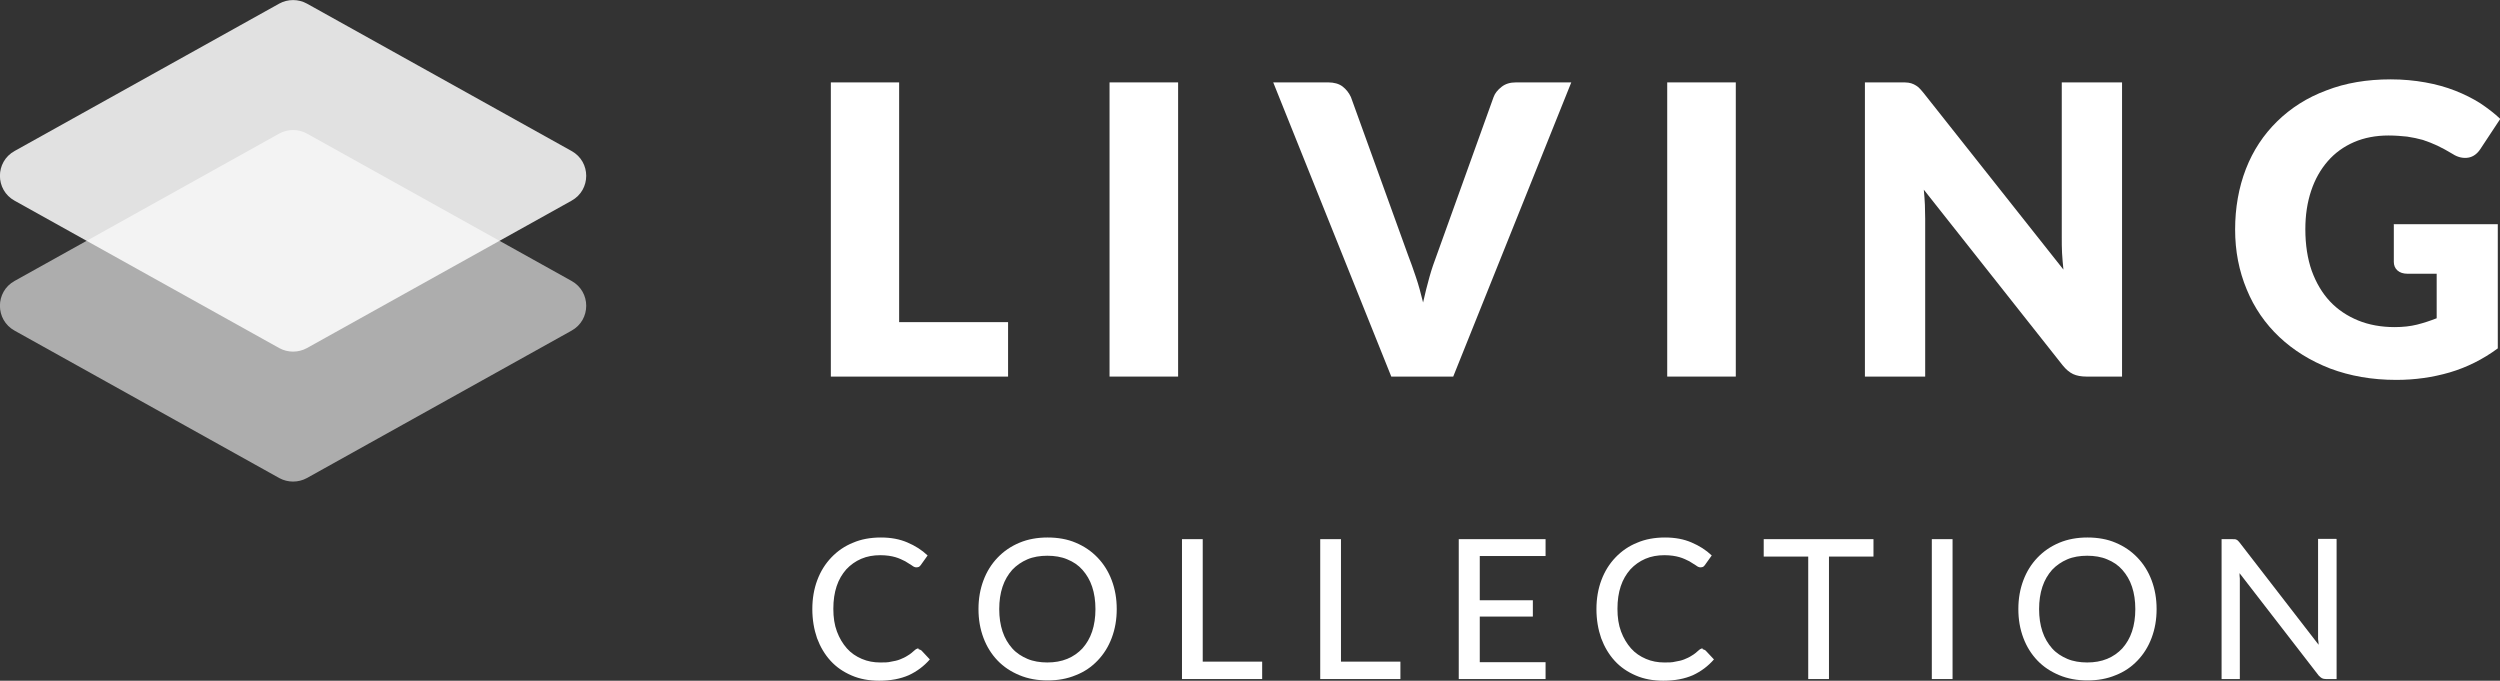 <?xml version="1.0" encoding="UTF-8"?><svg id="Calque_2" xmlns="http://www.w3.org/2000/svg" viewBox="0 0 90.42 24.62"><rect x="0" y="0" width="90.42" height="24.62" fill="#333333" stroke="none"/><defs><style>.cls-1,.cls-2,.cls-3{fill:#fff;}.cls-2{opacity:.6;}.cls-3{opacity:.85;}</style></defs><g id="Calque_1-2"><g><g><path class="cls-1" d="M36.46,11.65v1.97h-6.41V2.98h2.47V11.65h3.94Z"/><path class="cls-1" d="M42.61,13.62h-2.48V2.98h2.48V13.62Z"/><path class="cls-1" d="M56.83,2.98l-4.27,10.64h-2.24l-4.27-10.64h1.99c.21,0,.39,.05,.52,.15,.13,.1,.23,.23,.3,.38l2.06,5.7c.1,.25,.19,.52,.29,.81s.18,.6,.26,.92c.07-.32,.15-.63,.23-.92s.18-.57,.27-.81l2.05-5.7c.05-.14,.15-.26,.29-.37s.31-.16,.52-.16h2Z"/><path class="cls-1" d="M62.78,13.62h-2.48V2.98h2.48V13.62Z"/><path class="cls-1" d="M76.75,2.98V13.62h-1.29c-.19,0-.35-.03-.48-.09-.13-.06-.26-.17-.38-.32l-5.02-6.35c.02,.19,.03,.37,.04,.55,0,.18,.01,.34,.01,.5v5.71h-2.18V2.98h1.3c.11,0,.2,0,.27,.01,.07,.01,.14,.03,.2,.06,.06,.03,.11,.06,.17,.11,.05,.05,.11,.11,.18,.2l5.06,6.39c-.02-.21-.04-.4-.05-.6s-.01-.37-.01-.54V2.98h2.18Z"/><path class="cls-1" d="M86.56,8.11h3.78v4.49c-.54,.4-1.13,.69-1.74,.87-.62,.18-1.26,.27-1.93,.27-.88,0-1.67-.14-2.39-.41-.72-.28-1.33-.66-1.84-1.14-.51-.48-.91-1.06-1.18-1.72-.28-.67-.42-1.39-.42-2.17s.13-1.52,.39-2.19c.26-.67,.64-1.24,1.13-1.72s1.08-.86,1.78-1.12c.69-.27,1.47-.4,2.33-.4,.44,0,.86,.04,1.25,.11s.75,.17,1.08,.3c.33,.13,.63,.28,.9,.45,.27,.18,.52,.37,.73,.57l-.72,1.09c-.11,.17-.26,.28-.43,.31s-.37,0-.57-.13c-.2-.12-.38-.22-.55-.3s-.35-.15-.53-.21c-.18-.05-.37-.09-.57-.12-.2-.02-.42-.04-.67-.04-.46,0-.88,.08-1.25,.24s-.69,.39-.95,.69c-.26,.3-.46,.65-.6,1.07-.14,.42-.21,.88-.21,1.39,0,.57,.08,1.07,.23,1.5,.16,.44,.38,.81,.66,1.11s.63,.53,1.02,.69,.84,.24,1.32,.24c.3,0,.57-.03,.81-.09s.48-.14,.71-.23v-1.61h-1.05c-.16,0-.28-.04-.37-.12-.09-.08-.13-.19-.13-.31v-1.36Z"/></g><g><path class="cls-1" d="M33.22,23.48s.08,.02,.11,.05l.3,.32c-.21,.24-.46,.43-.76,.57-.3,.13-.65,.2-1.07,.2-.37,0-.7-.06-1-.19-.3-.13-.55-.3-.76-.53s-.37-.5-.49-.82c-.11-.32-.17-.67-.17-1.05s.06-.73,.18-1.05c.12-.32,.29-.59,.51-.82s.48-.41,.78-.53c.3-.13,.64-.19,1.01-.19s.68,.06,.96,.18c.28,.12,.52,.27,.73,.47l-.25,.35s-.04,.05-.06,.06-.06,.02-.1,.02c-.04,0-.1-.02-.16-.07-.06-.04-.14-.09-.24-.15-.1-.05-.22-.11-.36-.15-.14-.04-.32-.07-.54-.07-.25,0-.48,.04-.69,.13-.21,.09-.39,.22-.54,.38-.15,.17-.27,.37-.35,.61-.08,.24-.12,.51-.12,.82s.04,.58,.13,.82c.09,.24,.21,.44,.36,.61,.15,.17,.33,.29,.54,.38,.21,.09,.43,.13,.67,.13,.15,0,.28,0,.39-.03,.12-.02,.22-.04,.32-.08s.19-.08,.28-.14c.09-.05,.17-.12,.26-.2,.02-.02,.04-.03,.06-.04,.02-.01,.04-.02,.07-.02Z"/><path class="cls-1" d="M40.39,22.03c0,.38-.06,.72-.18,1.04-.12,.32-.29,.59-.51,.82-.22,.23-.48,.41-.79,.53-.31,.13-.65,.19-1.02,.19s-.71-.06-1.02-.19c-.31-.13-.57-.3-.79-.53-.22-.23-.39-.5-.51-.82-.12-.32-.18-.66-.18-1.04s.06-.72,.18-1.04,.29-.59,.51-.82c.22-.23,.48-.41,.79-.54,.31-.13,.65-.19,1.02-.19s.72,.06,1.02,.19c.31,.13,.57,.31,.79,.54,.22,.23,.39,.5,.51,.82s.18,.66,.18,1.04Zm-.77,0c0-.3-.04-.57-.12-.81-.08-.24-.2-.44-.35-.61-.15-.17-.33-.29-.55-.38-.21-.09-.46-.13-.72-.13s-.51,.04-.72,.13c-.21,.09-.4,.22-.55,.38-.15,.17-.27,.37-.35,.61-.08,.24-.12,.51-.12,.81s.04,.57,.12,.81,.2,.44,.35,.61c.15,.17,.34,.29,.55,.38s.46,.13,.72,.13,.5-.04,.72-.13,.4-.22,.55-.38c.15-.17,.27-.37,.35-.61s.12-.51,.12-.81Z"/><path class="cls-1" d="M45.65,23.93v.63h-2.9v-5.06h.75v4.43h2.15Z"/><path class="cls-1" d="M50.65,23.93v.63h-2.9v-5.06h.75v4.43h2.15Z"/><path class="cls-1" d="M55.9,23.95v.61h-3.14v-5.06h3.14v.61h-2.38v1.6h1.92v.59h-1.92v1.65h2.38Z"/><path class="cls-1" d="M61.58,23.48s.08,.02,.11,.05l.3,.32c-.21,.24-.46,.43-.76,.57-.3,.13-.65,.2-1.07,.2-.37,0-.7-.06-1-.19-.3-.13-.55-.3-.76-.53s-.37-.5-.49-.82c-.11-.32-.17-.67-.17-1.05s.06-.73,.18-1.05c.12-.32,.29-.59,.51-.82s.48-.41,.78-.53c.3-.13,.64-.19,1.01-.19s.68,.06,.96,.18c.28,.12,.52,.27,.73,.47l-.25,.35s-.04,.05-.06,.06-.06,.02-.1,.02c-.04,0-.1-.02-.16-.07-.06-.04-.14-.09-.24-.15-.1-.05-.22-.11-.36-.15-.14-.04-.32-.07-.54-.07-.25,0-.48,.04-.69,.13-.21,.09-.39,.22-.54,.38-.15,.17-.27,.37-.35,.61-.08,.24-.12,.51-.12,.82s.04,.58,.13,.82c.09,.24,.21,.44,.36,.61,.15,.17,.33,.29,.54,.38,.21,.09,.43,.13,.67,.13,.15,0,.28,0,.39-.03,.12-.02,.22-.04,.32-.08s.19-.08,.28-.14c.09-.05,.17-.12,.26-.2,.02-.02,.04-.03,.06-.04,.02-.01,.04-.02,.07-.02Z"/><path class="cls-1" d="M67.76,20.13h-1.61v4.43h-.75v-4.43h-1.61v-.63h3.97v.63Z"/><path class="cls-1" d="M70.62,24.56h-.75v-5.06h.75v5.06Z"/><path class="cls-1" d="M78,22.03c0,.38-.06,.72-.18,1.04-.12,.32-.29,.59-.51,.82-.22,.23-.48,.41-.79,.53-.31,.13-.65,.19-1.02,.19s-.71-.06-1.02-.19c-.31-.13-.57-.3-.79-.53-.22-.23-.39-.5-.51-.82-.12-.32-.18-.66-.18-1.04s.06-.72,.18-1.04,.29-.59,.51-.82c.22-.23,.48-.41,.79-.54,.31-.13,.65-.19,1.02-.19s.72,.06,1.02,.19c.31,.13,.57,.31,.79,.54,.22,.23,.39,.5,.51,.82s.18,.66,.18,1.04Zm-.77,0c0-.3-.04-.57-.12-.81-.08-.24-.2-.44-.35-.61-.15-.17-.33-.29-.55-.38-.21-.09-.46-.13-.72-.13s-.51,.04-.72,.13c-.21,.09-.4,.22-.55,.38-.15,.17-.27,.37-.35,.61-.08,.24-.12,.51-.12,.81s.04,.57,.12,.81,.2,.44,.35,.61c.15,.17,.34,.29,.55,.38s.46,.13,.72,.13,.5-.04,.72-.13,.4-.22,.55-.38c.15-.17,.27-.37,.35-.61s.12-.51,.12-.81Z"/><path class="cls-1" d="M84.51,19.5v5.06h-.38c-.06,0-.11-.01-.15-.03-.04-.02-.08-.06-.12-.1l-2.86-3.7c0,.06,0,.13,.01,.19,0,.06,0,.12,0,.17v3.47h-.66v-5.06h.39c.07,0,.12,0,.15,.02,.03,.01,.07,.05,.11,.1l2.86,3.7c0-.07-.01-.13-.02-.2,0-.06,0-.12,0-.18v-3.45h.66Z"/></g><path class="cls-2" d="M.53,10.16L10.1,4.83c.31-.17,.69-.17,1,0l9.57,5.33c.71,.39,.71,1.41,0,1.8l-9.57,5.33c-.31,.17-.69,.17-1,0L.53,11.96c-.71-.39-.71-1.41,0-1.8Z"/><path class="cls-3" d="M.53,5.46L10.1,.13c.31-.17,.69-.17,1,0l9.57,5.33c.71,.39,.71,1.41,0,1.8l-9.57,5.33c-.31,.17-.69,.17-1,0L.53,7.26c-.71-.39-.71-1.41,0-1.8Z"/></g></g></svg>